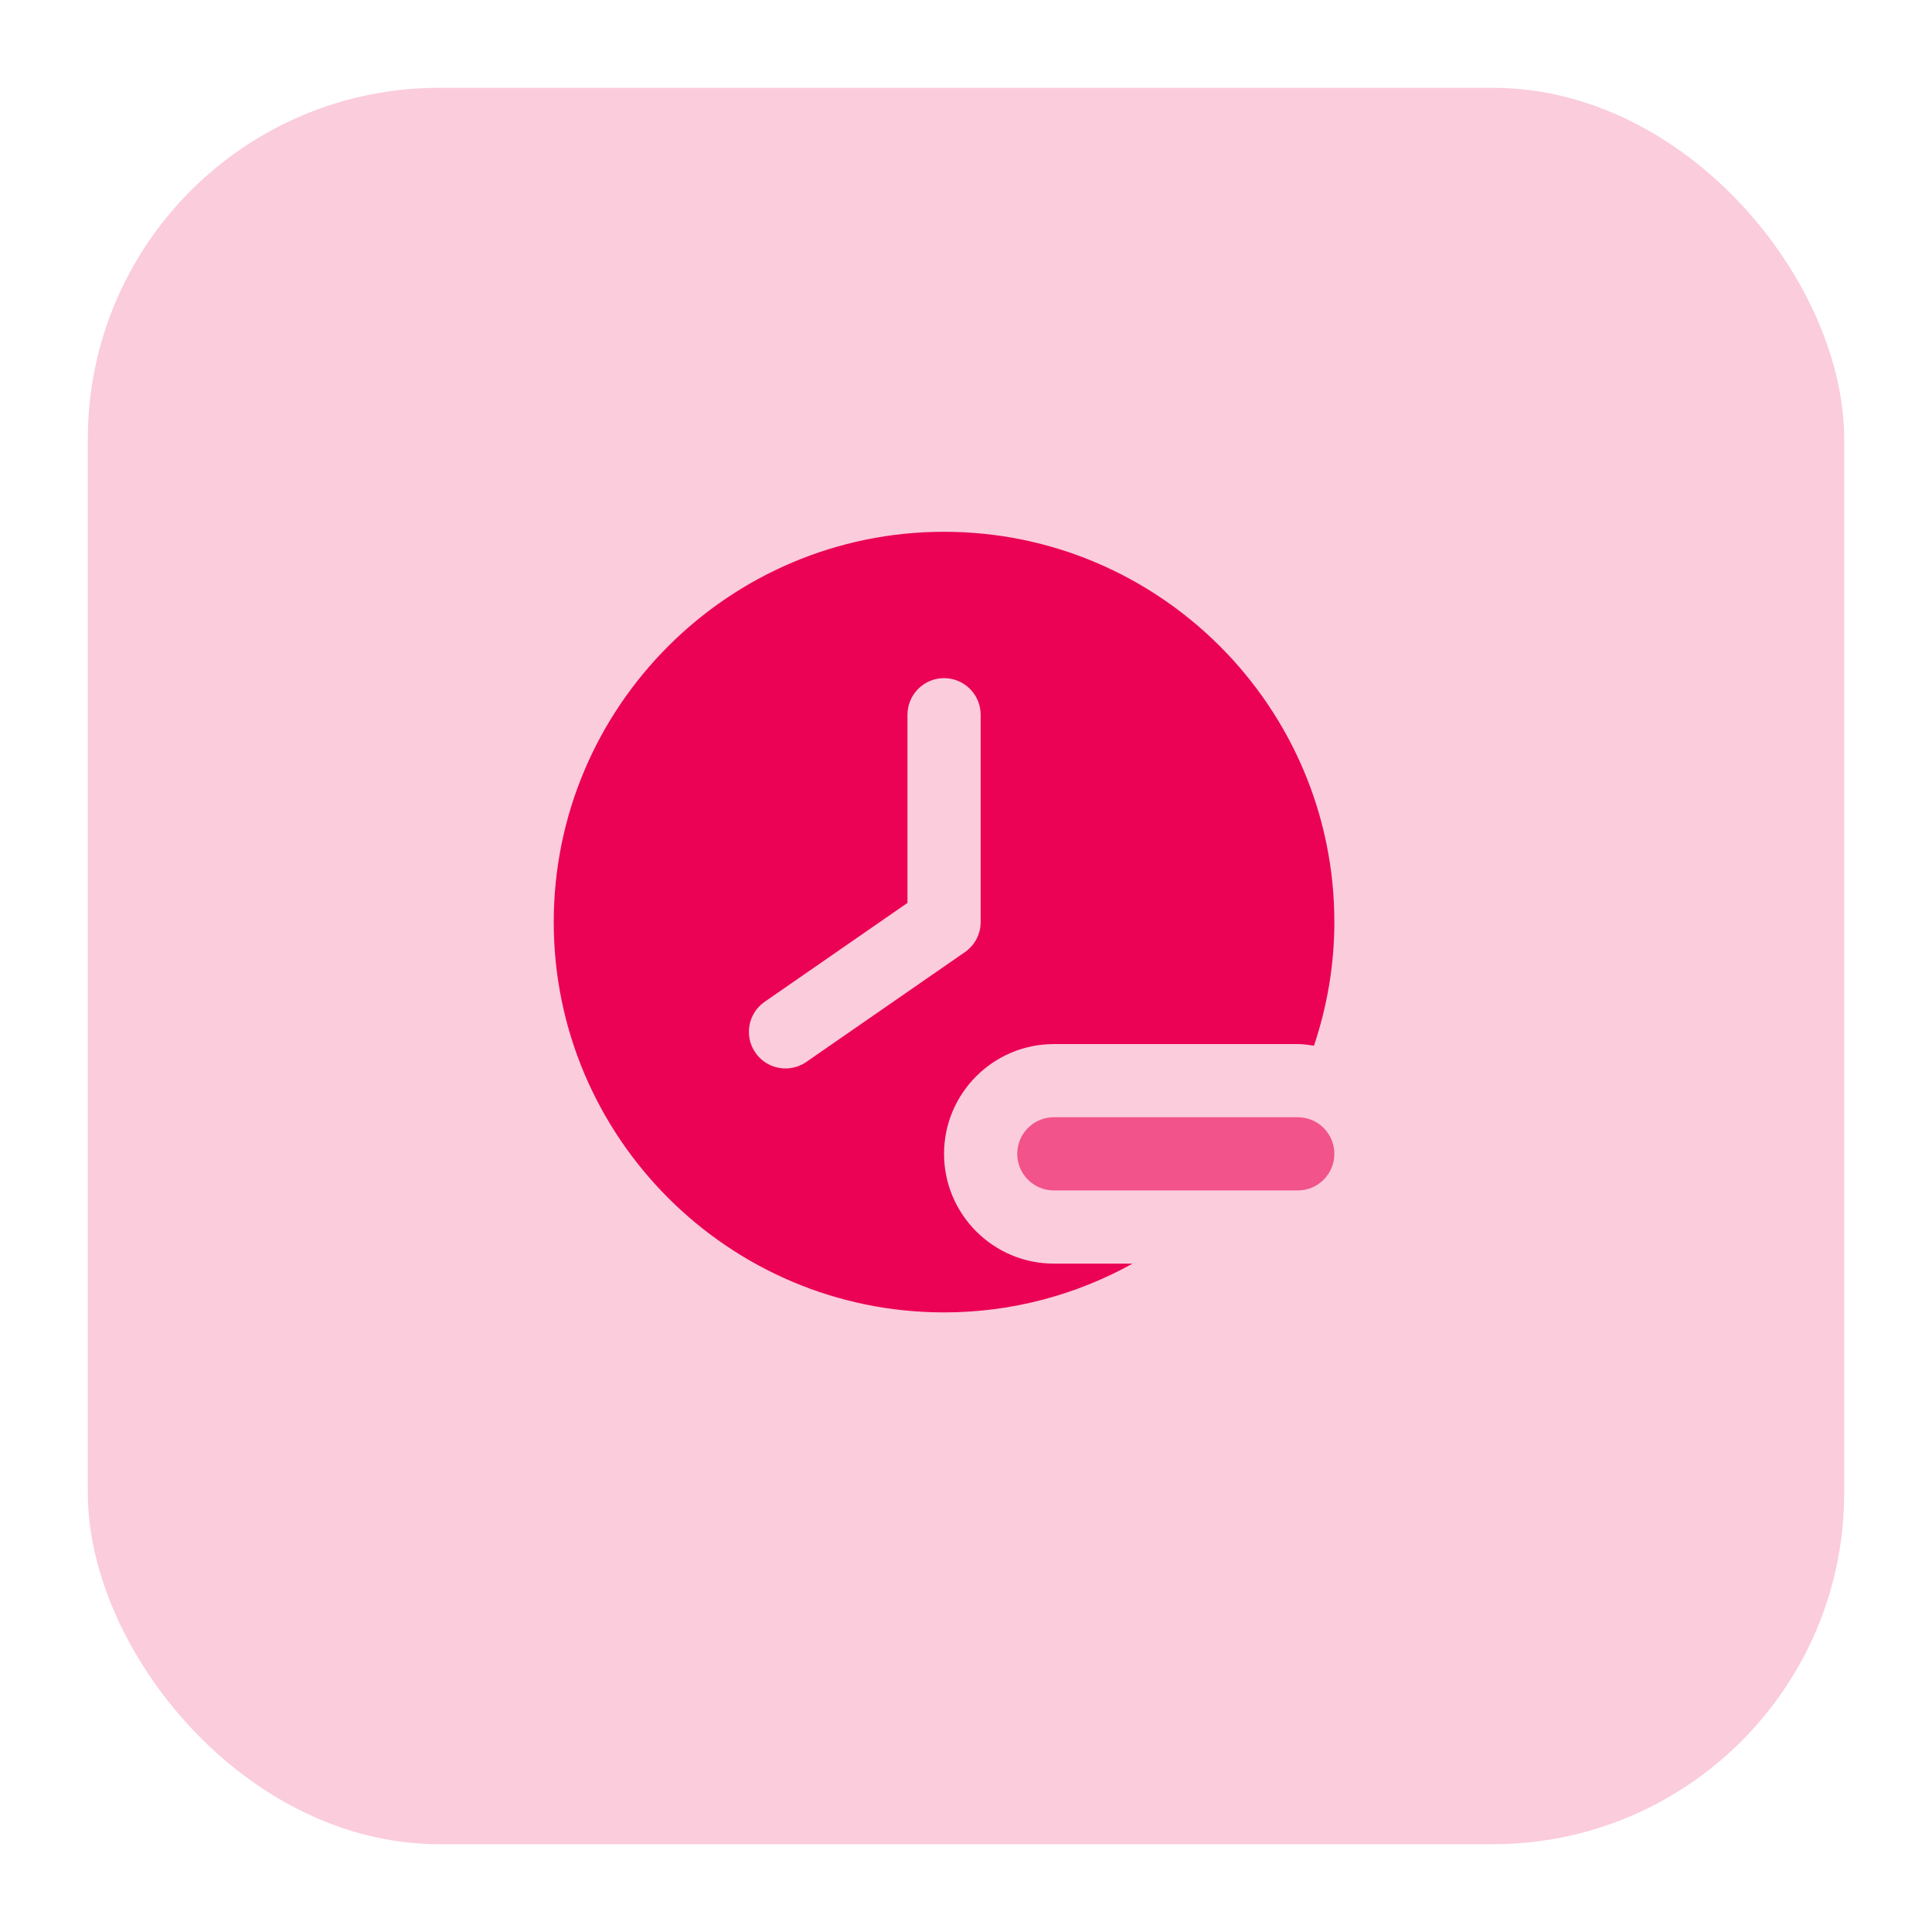 <svg width="44" height="44" viewBox="0 0 44 44" fill="none" xmlns="http://www.w3.org/2000/svg">
<g filter="url(#filter0_d_5237_49400)">
<rect x="2" y="1" width="40" height="40" rx="8" fill="#EB0254" fill-opacity="0.2"/>
</g>
<path opacity="0.6" d="M29.556 27.111H24C23.54 27.111 23.167 26.738 23.167 26.278C23.167 25.818 23.54 25.444 24 25.444H29.556C30.016 25.444 30.389 25.818 30.389 26.278C30.389 26.738 30.016 27.111 29.556 27.111Z" fill="#EB0254"/>
<path d="M21.5 12.111C16.599 12.111 12.611 16.099 12.611 21C12.611 25.901 16.599 29.889 21.5 29.889C23.057 29.889 24.52 29.484 25.794 28.778H24C22.622 28.778 21.5 27.656 21.5 26.278C21.5 24.899 22.622 23.778 24 23.778H29.556C29.682 23.778 29.803 23.797 29.925 23.815C30.222 22.929 30.389 21.985 30.389 21C30.389 16.099 26.401 12.111 21.5 12.111ZM22.334 21C22.334 21.273 22.2 21.529 21.974 21.685L18.363 24.185C18.219 24.285 18.054 24.333 17.89 24.333C17.625 24.333 17.366 24.208 17.204 23.974C16.942 23.596 17.036 23.077 17.415 22.815L20.667 20.563V16.278C20.667 15.818 21.04 15.444 21.5 15.444C21.96 15.444 22.334 15.818 22.334 16.278V21Z" fill="#EB0254"/>
<defs>
<filter id="filter0_d_5237_49400" x="0" y="0" width="44" height="44" filterUnits="userSpaceOnUse" color-interpolation-filters="sRGB">
<feFlood flood-opacity="0" result="BackgroundImageFix"/>
<feColorMatrix in="SourceAlpha" type="matrix" values="0 0 0 0 0 0 0 0 0 0 0 0 0 0 0 0 0 0 127 0" result="hardAlpha"/>
<feOffset dy="1"/>
<feGaussianBlur stdDeviation="1"/>
<feColorMatrix type="matrix" values="0 0 0 0 0.063 0 0 0 0 0.094 0 0 0 0 0.157 0 0 0 0.05 0"/>
<feBlend mode="normal" in2="BackgroundImageFix" result="effect1_dropShadow_5237_49400"/>
<feBlend mode="normal" in="SourceGraphic" in2="effect1_dropShadow_5237_49400" result="shape"/>
</filter>
</defs>
</svg>
